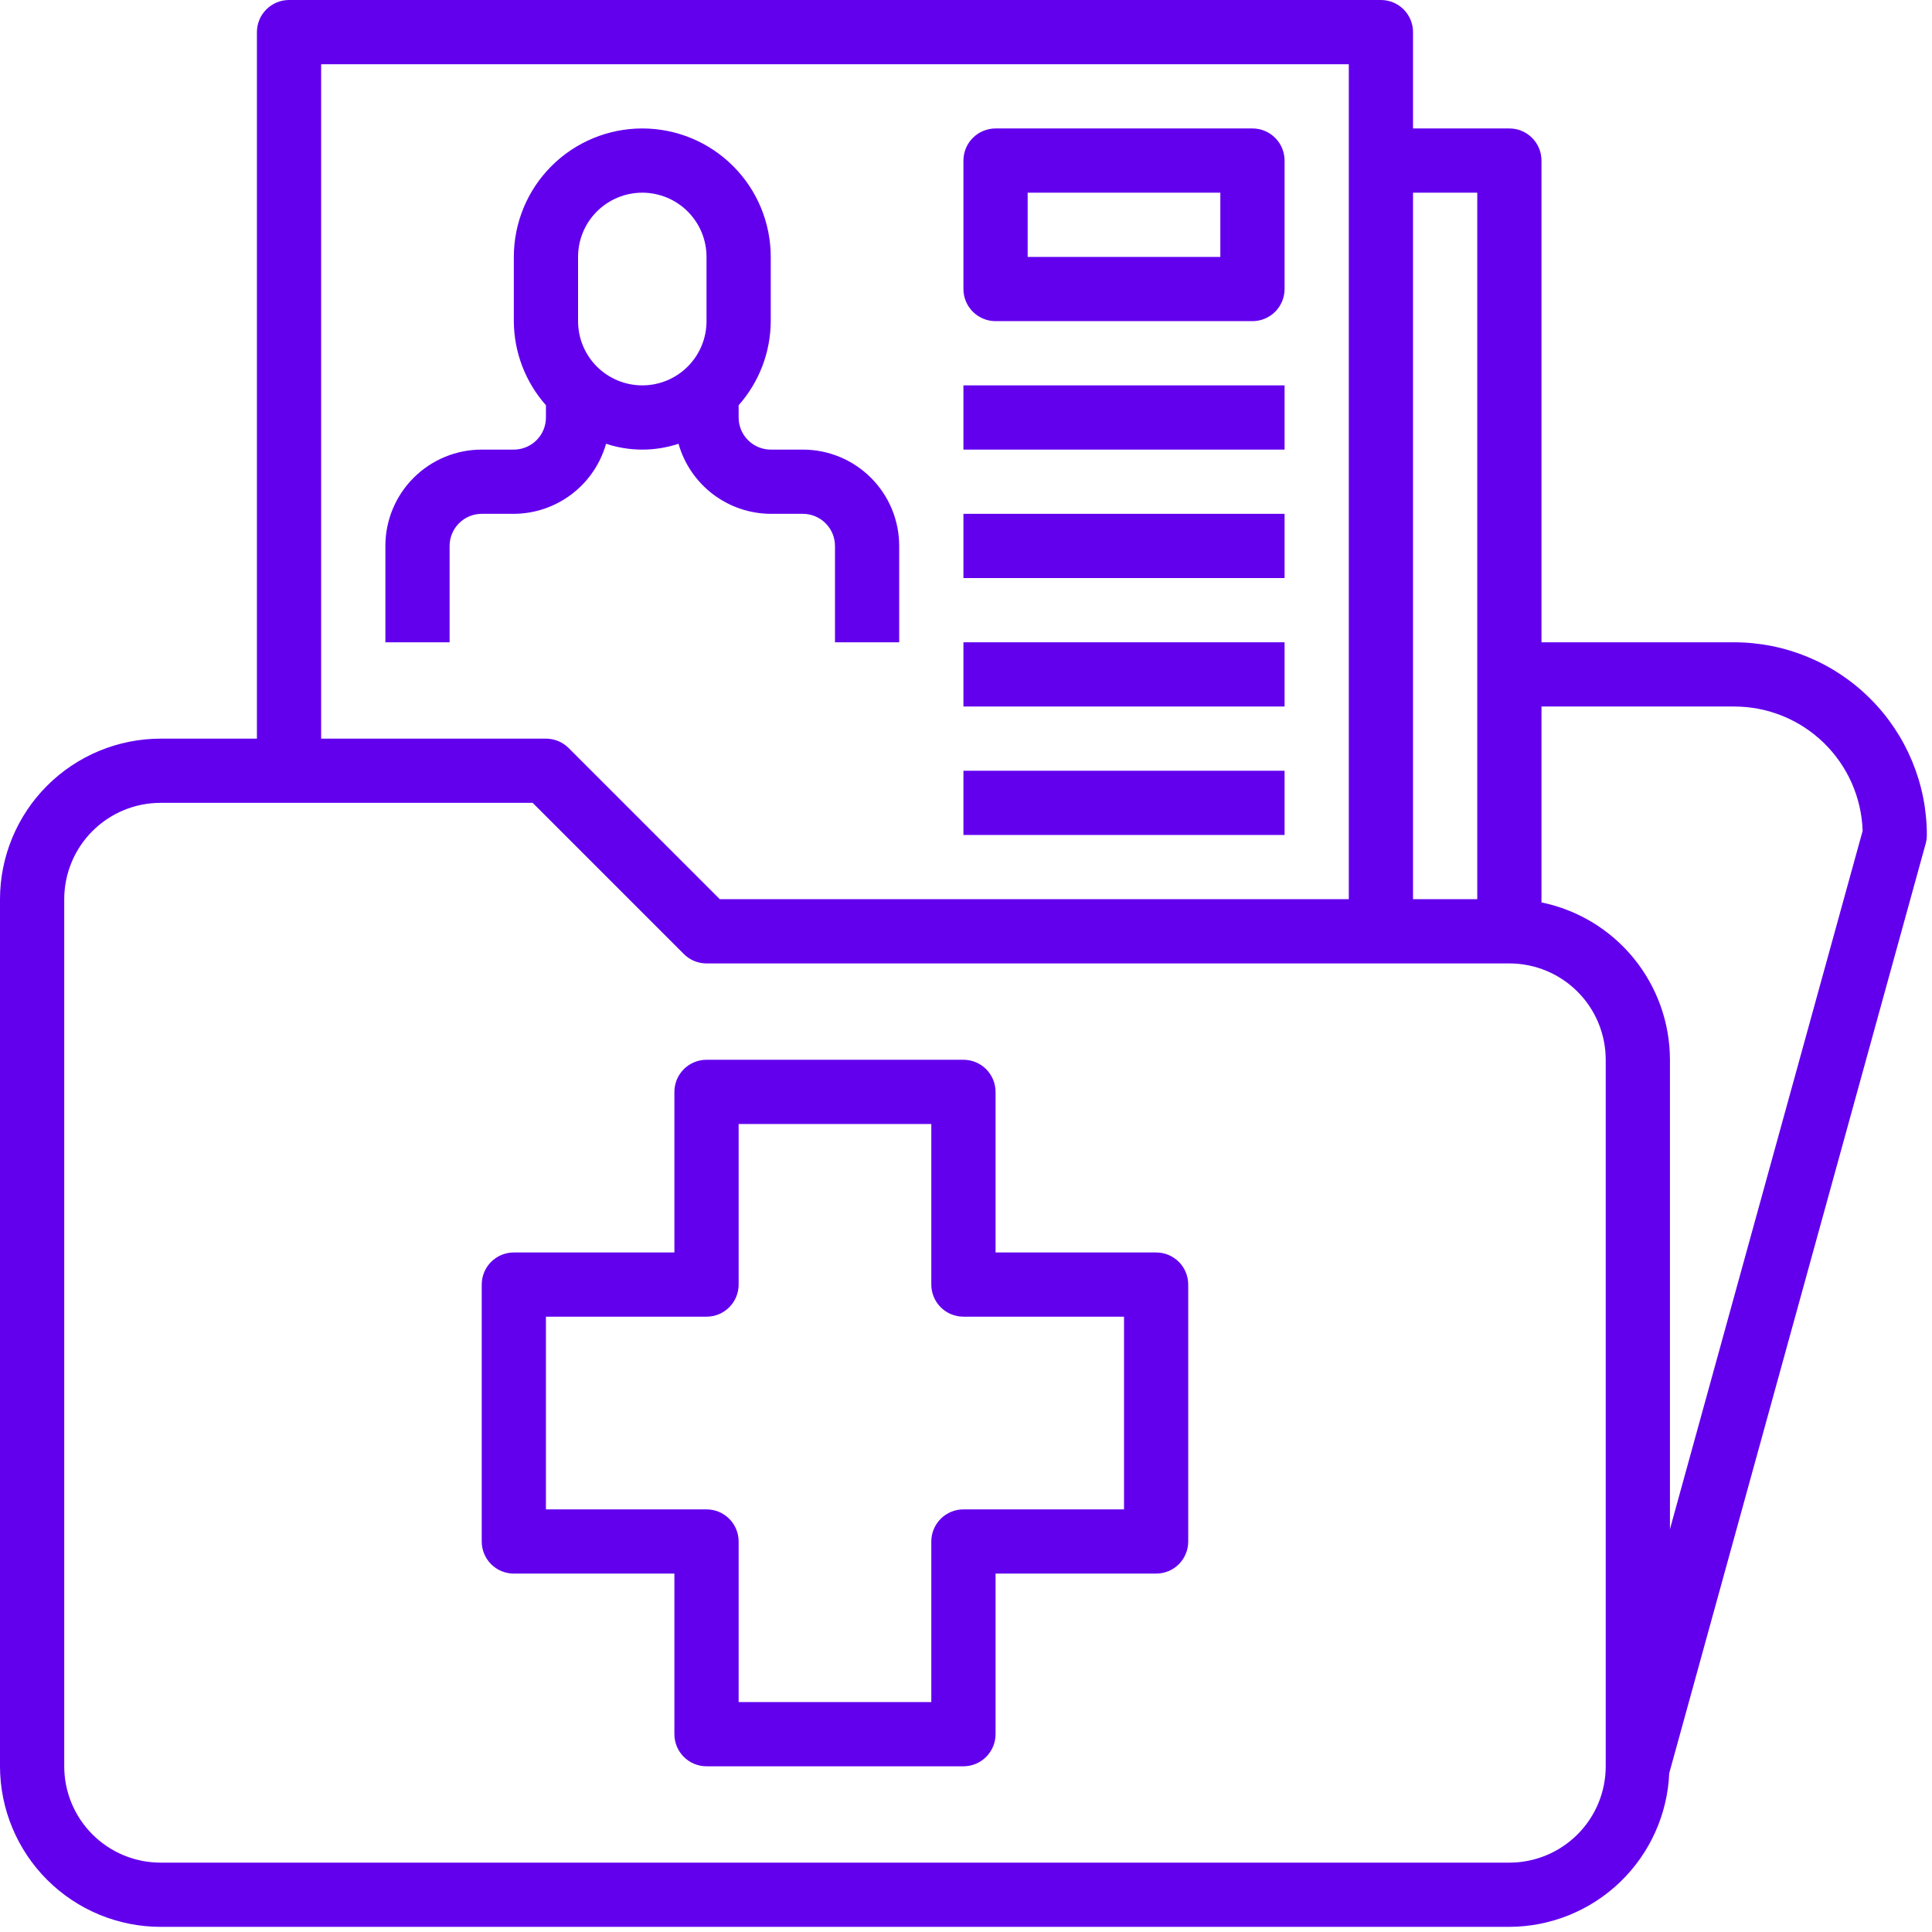 <svg width="94" height="94" viewBox="0 0 94 94" fill="none" xmlns="http://www.w3.org/2000/svg">
<path d="M46.875 18.75H62.5V21.875H46.875V18.75Z" fill="#6200EE"/>
<path d="M46.875 25H62.5V28.125H46.875V25Z" fill="#6200EE"/>
<path d="M46.875 31.25H62.5V34.375H46.875V31.25Z" fill="#6200EE"/>
<path d="M46.875 37.5H62.5V40.625H46.875V37.5Z" fill="#6200EE"/>
<path d="M29.488 21.591C30.632 21.97 31.868 21.97 33.013 21.591C33.29 22.569 33.877 23.43 34.687 24.045C35.496 24.66 36.483 24.995 37.5 25H39.062C39.477 25 39.874 25.165 40.167 25.458C40.46 25.751 40.625 26.148 40.625 26.562V31.25H43.75V26.562C43.75 25.319 43.256 24.127 42.377 23.248C41.498 22.369 40.306 21.875 39.062 21.875H37.5C37.086 21.875 36.688 21.71 36.395 21.417C36.102 21.124 35.938 20.727 35.938 20.312V19.716C36.939 18.588 37.494 17.133 37.5 15.625V12.5C37.5 10.842 36.842 9.253 35.669 8.081C34.497 6.908 32.908 6.25 31.25 6.25C29.592 6.25 28.003 6.908 26.831 8.081C25.659 9.253 25 10.842 25 12.5V15.625C25.006 17.133 25.561 18.588 26.562 19.716V20.312C26.562 20.727 26.398 21.124 26.105 21.417C25.812 21.71 25.414 21.875 25 21.875H23.438C22.194 21.875 21.002 22.369 20.123 23.248C19.244 24.127 18.75 25.319 18.75 26.562V31.25H21.875V26.562C21.875 26.148 22.04 25.751 22.333 25.458C22.626 25.165 23.023 25 23.438 25H25C26.017 24.995 27.004 24.66 27.813 24.045C28.623 23.43 29.21 22.569 29.488 21.591ZM28.125 12.5C28.125 11.671 28.454 10.876 29.04 10.29C29.626 9.704 30.421 9.375 31.25 9.375C32.079 9.375 32.874 9.704 33.46 10.29C34.046 10.876 34.375 11.671 34.375 12.5V15.625C34.375 16.454 34.046 17.249 33.46 17.835C32.874 18.421 32.079 18.75 31.25 18.75C30.421 18.75 29.626 18.421 29.04 17.835C28.454 17.249 28.125 16.454 28.125 15.625V12.5Z" fill="#6200EE"/>
<path d="M48.438 15.625H60.938C61.352 15.625 61.749 15.46 62.042 15.167C62.335 14.874 62.5 14.477 62.5 14.062V7.812C62.5 7.398 62.335 7.001 62.042 6.708C61.749 6.415 61.352 6.25 60.938 6.25H48.438C48.023 6.25 47.626 6.415 47.333 6.708C47.04 7.001 46.875 7.398 46.875 7.812V14.062C46.875 14.477 47.04 14.874 47.333 15.167C47.626 15.46 48.023 15.625 48.438 15.625ZM50 9.375H59.375V12.5H50V9.375Z" fill="#6200EE"/>
<path d="M93.75 40.625C93.748 38.139 92.759 35.756 91.001 33.999C89.244 32.241 86.861 31.253 84.375 31.25H75V7.812C75 7.398 74.835 7.001 74.542 6.708C74.249 6.415 73.852 6.25 73.438 6.25H68.75V1.562C68.75 1.148 68.585 0.751 68.292 0.458C67.999 0.165 67.602 0 67.188 0H14.062C13.648 0 13.251 0.165 12.958 0.458C12.665 0.751 12.5 1.148 12.5 1.562V35.938H7.812C5.741 35.94 3.756 36.764 2.291 38.228C0.826 39.693 0.002 41.679 0 43.75V85.938C0.002 88.009 0.826 89.994 2.291 91.459C3.756 92.924 5.741 93.748 7.812 93.75H73.438C75.447 93.743 77.377 92.962 78.825 91.569C80.274 90.176 81.13 88.278 81.216 86.27L93.694 41.041C93.731 40.905 93.75 40.765 93.75 40.625ZM71.875 9.375V43.75H68.75V9.375H71.875ZM15.625 3.125H65.625V43.75H35.022L27.667 36.395C27.374 36.102 26.977 35.938 26.562 35.938H15.625V3.125ZM78.125 85.938C78.125 87.181 77.631 88.373 76.752 89.252C75.873 90.131 74.681 90.625 73.438 90.625H7.812C6.569 90.625 5.377 90.131 4.498 89.252C3.619 88.373 3.125 87.181 3.125 85.938V43.75C3.125 42.507 3.619 41.315 4.498 40.435C5.377 39.556 6.569 39.062 7.812 39.062H25.916L33.27 46.417C33.563 46.71 33.961 46.875 34.375 46.875H73.438C74.681 46.875 75.873 47.369 76.752 48.248C77.631 49.127 78.125 50.319 78.125 51.562V85.938ZM81.25 74.398V51.562C81.248 49.762 80.625 48.018 79.486 46.623C78.348 45.228 76.763 44.269 75 43.906V34.375H84.375C85.999 34.374 87.559 35.005 88.725 36.134C89.892 37.264 90.573 38.802 90.625 40.425L81.25 74.398Z" fill="#6200EE"/>
<path d="M56.25 60.938H48.438V53.125C48.438 52.711 48.273 52.313 47.98 52.02C47.687 51.727 47.289 51.562 46.875 51.562H34.375C33.961 51.562 33.563 51.727 33.27 52.02C32.977 52.313 32.812 52.711 32.812 53.125V60.938H25C24.586 60.938 24.188 61.102 23.895 61.395C23.602 61.688 23.438 62.086 23.438 62.5V75C23.438 75.414 23.602 75.812 23.895 76.105C24.188 76.398 24.586 76.562 25 76.562H32.812V84.375C32.812 84.789 32.977 85.187 33.27 85.48C33.563 85.773 33.961 85.938 34.375 85.938H46.875C47.289 85.938 47.687 85.773 47.98 85.48C48.273 85.187 48.438 84.789 48.438 84.375V76.562H56.25C56.664 76.562 57.062 76.398 57.355 76.105C57.648 75.812 57.812 75.414 57.812 75V62.5C57.812 62.086 57.648 61.688 57.355 61.395C57.062 61.102 56.664 60.938 56.25 60.938ZM54.688 73.438H46.875C46.461 73.438 46.063 73.602 45.77 73.895C45.477 74.188 45.312 74.586 45.312 75V82.812H35.938V75C35.938 74.586 35.773 74.188 35.48 73.895C35.187 73.602 34.789 73.438 34.375 73.438H26.562V64.062H34.375C34.789 64.062 35.187 63.898 35.48 63.605C35.773 63.312 35.938 62.914 35.938 62.5V54.688H45.312V62.5C45.312 62.914 45.477 63.312 45.77 63.605C46.063 63.898 46.461 64.062 46.875 64.062H54.688V73.438Z" fill="#6200EE"/>
</svg>

